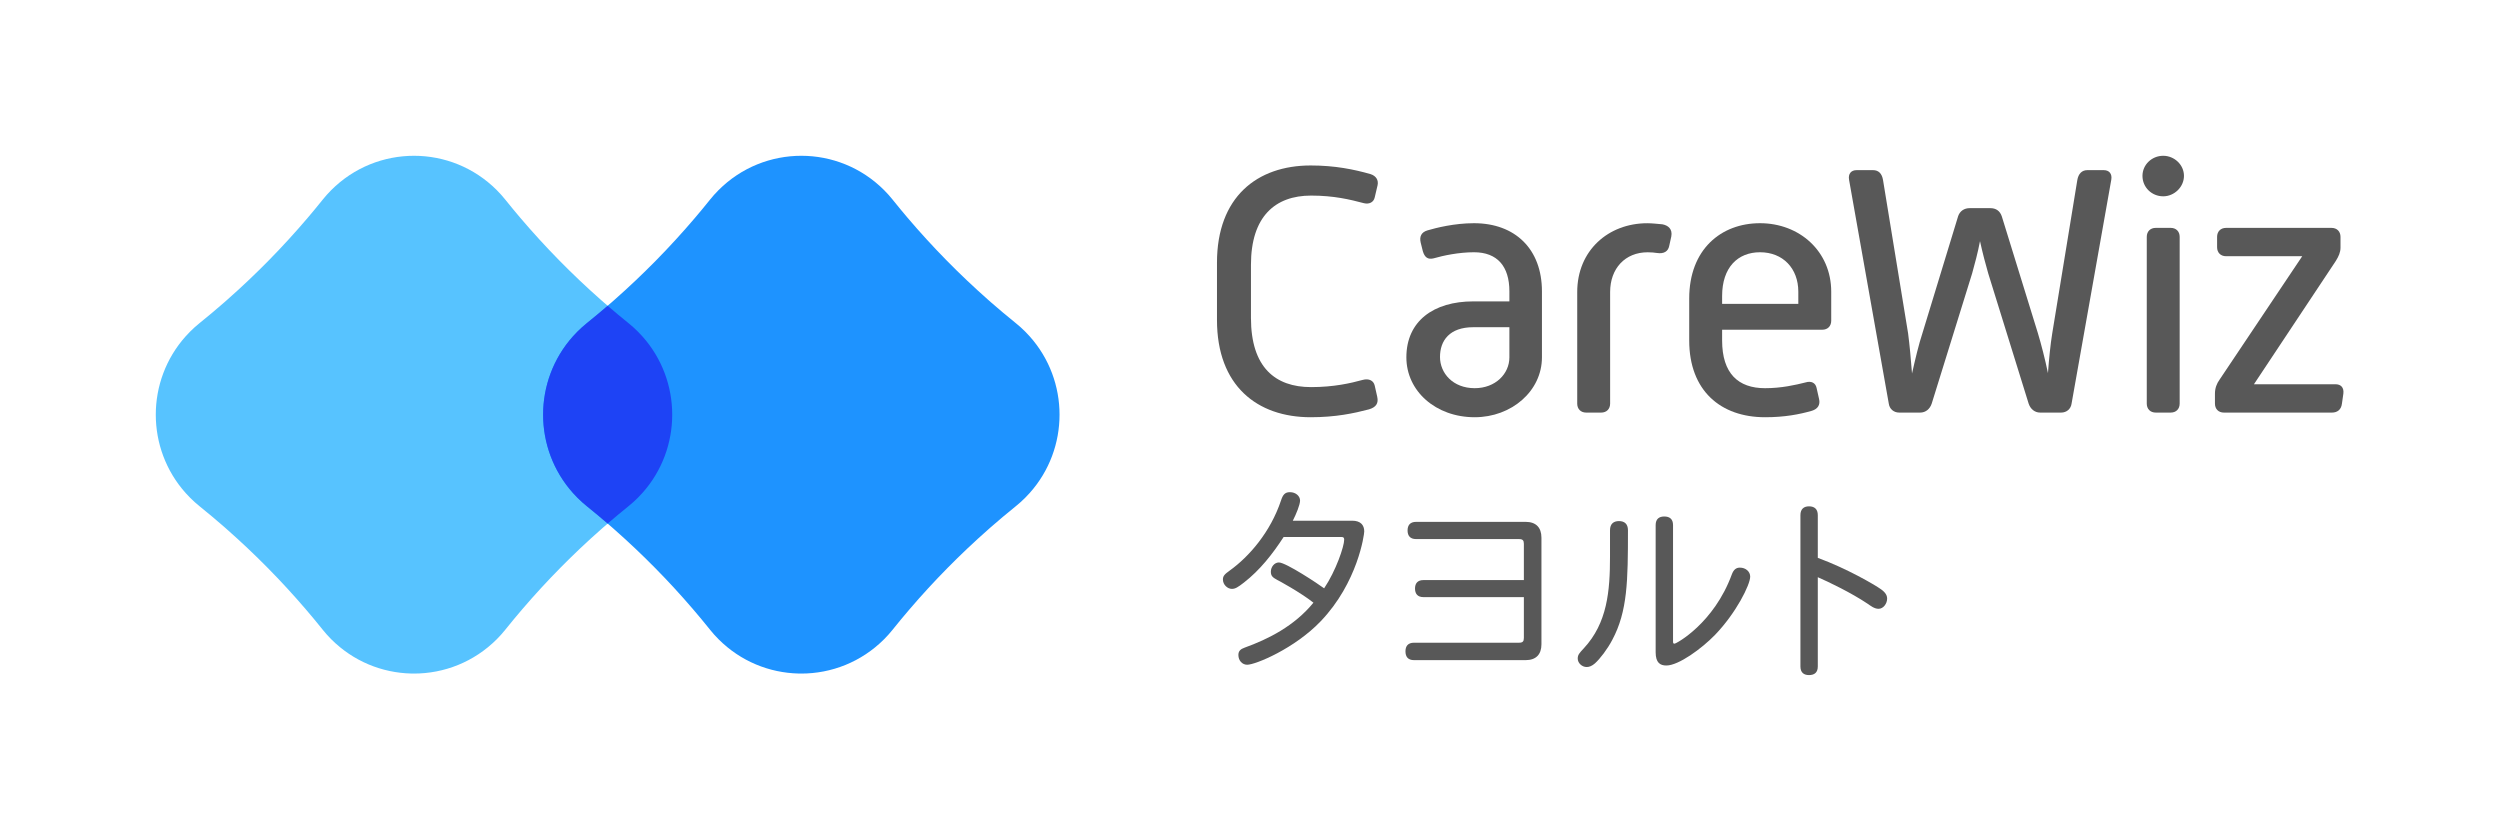 <svg width="337" height="112" viewBox="0 0 337 112" fill="none" xmlns="http://www.w3.org/2000/svg">
<path d="M70.425 82.098C73.698 78.281 77.232 74.699 81 71.375C81.05 71.331 81.1 71.287 81.149 71.243C81.219 71.181 81.289 71.118 81.361 71.056C82.441 70.112 83.54 69.189 84.657 68.288C84.667 68.28 84.676 68.272 84.686 68.264C84.694 68.258 84.702 68.251 84.71 68.245C85.154 67.888 85.581 67.504 85.989 67.094C86.195 66.889 86.391 66.679 86.583 66.466C91.958 60.463 91.958 51.334 86.583 45.331C86.391 45.117 86.194 44.908 85.989 44.702C85.581 44.292 85.154 43.909 84.71 43.552C84.699 43.542 84.687 43.533 84.675 43.524C84.669 43.519 84.663 43.514 84.657 43.509C83.539 42.608 82.44 41.685 81.36 40.74C81.36 40.74 81.36 40.74 81.361 40.74C81.285 40.674 81.211 40.608 81.136 40.542C81.091 40.502 81.046 40.462 81 40.422C77.122 37 73.492 33.305 70.138 29.363C69.469 28.576 68.811 27.779 68.164 26.973C68.15 26.955 68.136 26.938 68.122 26.92C67.765 26.475 67.384 26.048 66.975 25.638C63.895 22.549 59.859 21.003 55.822 21C51.775 20.996 47.727 22.542 44.64 25.638C44.231 26.048 43.85 26.475 43.492 26.92C43.478 26.938 43.464 26.955 43.451 26.973C42.801 27.784 42.139 28.584 41.467 29.375C38.116 33.313 34.489 37.004 30.614 40.422C30.569 40.462 30.523 40.502 30.478 40.542C30.404 40.608 30.329 40.674 30.254 40.74C30.254 40.74 30.254 40.74 30.254 40.74C29.174 41.685 28.075 42.608 26.957 43.509C26.951 43.515 26.944 43.52 26.937 43.526C26.926 43.534 26.915 43.543 26.904 43.552C26.461 43.909 26.034 44.292 25.625 44.702C25.421 44.908 25.223 45.117 25.031 45.331C19.656 51.334 19.656 60.463 25.031 66.466C25.223 66.679 25.42 66.889 25.625 67.094C26.034 67.504 26.46 67.888 26.904 68.245C26.91 68.249 26.915 68.253 26.92 68.258C26.933 68.268 26.945 68.278 26.957 68.288C28.075 69.189 29.174 70.112 30.254 71.056C30.325 71.118 30.395 71.181 30.466 71.243C30.515 71.287 30.564 71.331 30.614 71.375C34.382 74.699 37.916 78.281 41.19 82.098C41.958 82.993 42.712 83.902 43.451 84.823C43.464 84.842 43.478 84.859 43.492 84.877C43.85 85.322 44.231 85.749 44.64 86.16C47.627 89.154 51.514 90.699 55.428 90.792C55.554 90.795 55.681 90.797 55.807 90.797C59.849 90.797 63.891 89.251 66.975 86.16C67.383 85.749 67.765 85.322 68.122 84.877C68.127 84.871 68.131 84.865 68.136 84.86C68.145 84.848 68.155 84.836 68.164 84.823C68.903 83.902 69.657 82.994 70.425 82.098Z" fill="#57C3FF"/>
<path d="M122.636 82.098C125.909 78.281 129.443 74.699 133.211 71.375C133.261 71.331 133.311 71.287 133.36 71.243C133.43 71.181 133.5 71.118 133.571 71.056C134.651 70.112 135.751 69.189 136.868 68.288C136.878 68.28 136.887 68.272 136.897 68.264C136.905 68.258 136.913 68.251 136.921 68.245C137.365 67.888 137.791 67.504 138.2 67.094C138.405 66.889 138.602 66.679 138.794 66.466C144.169 60.463 144.169 51.334 138.794 45.331C138.602 45.117 138.405 44.908 138.2 44.702C137.791 44.292 137.365 43.909 136.921 43.552C136.91 43.542 136.898 43.533 136.886 43.524C136.88 43.519 136.874 43.514 136.868 43.509C135.75 42.608 134.651 41.685 133.571 40.74C133.571 40.74 133.571 40.74 133.571 40.74C133.496 40.674 133.422 40.608 133.347 40.542C133.302 40.502 133.257 40.462 133.211 40.422C129.333 37 125.703 33.305 122.349 29.363C121.68 28.576 121.022 27.779 120.375 26.973C120.361 26.955 120.347 26.938 120.333 26.92C119.976 26.475 119.595 26.048 119.186 25.638C116.106 22.549 112.07 21.003 108.033 21C103.986 20.996 99.938 22.542 96.851 25.638C96.442 26.048 96.061 26.475 95.703 26.92C95.689 26.938 95.675 26.955 95.662 26.973C95.011 27.784 94.35 28.584 93.677 29.375C90.326 33.313 86.7 37.004 82.825 40.422C82.779 40.462 82.734 40.502 82.689 40.542C82.615 40.608 82.54 40.674 82.465 40.74C82.465 40.74 82.465 40.74 82.465 40.74C81.385 41.685 80.286 42.608 79.168 43.509C79.161 43.515 79.154 43.52 79.148 43.526C79.137 43.534 79.126 43.543 79.115 43.552C78.672 43.909 78.245 44.292 77.836 44.702C77.631 44.908 77.434 45.117 77.242 45.331C71.867 51.334 71.867 60.463 77.242 66.466C77.434 66.679 77.631 66.889 77.836 67.094C78.245 67.504 78.671 67.888 79.115 68.245C79.121 68.249 79.126 68.253 79.131 68.258C79.144 68.268 79.156 68.278 79.168 68.288C80.286 69.189 81.385 70.112 82.465 71.056C82.536 71.118 82.606 71.181 82.677 71.243C82.726 71.287 82.775 71.331 82.825 71.375C86.593 74.699 90.127 78.281 93.4 82.098C94.169 82.993 94.922 83.902 95.662 84.823C95.675 84.842 95.689 84.859 95.703 84.877C96.061 85.322 96.442 85.749 96.851 86.16C99.838 89.154 103.724 90.699 107.639 90.792C107.765 90.795 107.891 90.797 108.018 90.797C112.06 90.797 116.102 89.251 119.186 86.16C119.594 85.749 119.976 85.322 120.333 84.877C120.338 84.871 120.342 84.865 120.347 84.86C120.356 84.848 120.366 84.836 120.375 84.823C121.114 83.902 121.868 82.994 122.636 82.098Z" fill="#1E93FF"/>
<path d="M81.913 41.22C81.011 41.998 80.096 42.761 79.168 43.509C79.161 43.514 79.154 43.52 79.148 43.525C79.137 43.534 79.126 43.542 79.115 43.551C78.672 43.909 78.245 44.292 77.836 44.702C77.631 44.907 77.434 45.117 77.242 45.33C71.867 51.334 71.867 60.463 77.242 66.465C77.434 66.678 77.631 66.888 77.836 67.094C78.245 67.504 78.671 67.887 79.115 68.244C79.121 68.249 79.126 68.253 79.131 68.257C79.138 68.263 79.144 68.268 79.151 68.273C79.157 68.278 79.162 68.282 79.168 68.287C80.096 69.035 81.011 69.798 81.913 70.576C82.815 69.798 83.73 69.035 84.657 68.287C84.667 68.279 84.676 68.272 84.686 68.264L84.694 68.257C84.7 68.253 84.705 68.249 84.71 68.244C85.154 67.887 85.581 67.504 85.989 67.094C86.195 66.888 86.392 66.678 86.583 66.465C91.958 60.463 91.958 51.334 86.583 45.33C86.392 45.117 86.194 44.907 85.989 44.702C85.581 44.292 85.154 43.909 84.71 43.551C84.7 43.542 84.689 43.534 84.678 43.525L84.675 43.523C84.669 43.519 84.663 43.514 84.657 43.509C83.73 42.761 82.815 41.998 81.913 41.22Z" fill="#1E43F5"/>
<path d="M164.049 35.406C164.049 26.559 169.449 22.305 176.682 22.305C179.961 22.305 182.517 22.837 184.734 23.465C185.506 23.707 185.843 24.287 185.699 24.963L185.313 26.607C185.168 27.284 184.541 27.575 183.819 27.381C181.986 26.897 179.817 26.365 176.73 26.365C171.908 26.365 168.629 29.17 168.629 35.696V42.852C168.629 49.523 171.908 52.182 176.73 52.182C179.817 52.182 182.082 51.65 183.674 51.215C184.542 50.974 185.168 51.312 185.314 51.989L185.651 53.488C185.844 54.358 185.506 54.889 184.542 55.18C182.517 55.711 180.057 56.243 176.682 56.243C169.449 56.243 164.049 51.989 164.049 43.142V35.406H164.049Z" fill="#585858"/>
<path d="M198.596 40.627H203.466V39.273C203.466 35.889 201.827 34.004 198.692 34.004C196.667 34.004 194.594 34.439 193.244 34.826C192.472 35.019 192.038 34.681 191.797 33.859L191.507 32.699C191.315 31.877 191.604 31.297 192.424 31.055C193.581 30.716 196.04 30.088 198.692 30.088C204.237 30.088 207.854 33.569 207.854 39.274V48.169C207.854 52.714 203.755 56.243 198.789 56.243C193.533 56.243 189.579 52.714 189.579 48.169C189.579 43.286 193.243 40.627 198.596 40.627ZM198.789 52.327C201.585 52.327 203.466 50.393 203.466 48.169V44.108H198.596C195.412 44.108 194.112 45.897 194.112 48.121C194.112 50.296 195.847 52.327 198.789 52.327Z" fill="#585858"/>
<path d="M212.609 39.373C212.609 33.765 216.804 30.091 222.06 30.091C222.687 30.091 223.507 30.187 224.085 30.235C224.857 30.381 225.484 30.864 225.291 31.88L225.002 33.185C224.857 33.861 224.327 34.248 223.362 34.103C223.025 34.055 222.639 34.007 222.108 34.007C219.07 34.007 217.045 36.182 217.045 39.373V54.408C217.045 55.133 216.563 55.617 215.839 55.617H213.814C213.091 55.617 212.609 55.133 212.609 54.408V39.373H212.609Z" fill="#585858"/>
<path d="M227.706 40.24C227.706 33.617 231.997 30.088 237.253 30.088C242.558 30.088 246.849 33.859 246.849 39.322V43.238C246.849 43.963 246.367 44.447 245.644 44.447H232.142V45.897C232.142 50.345 234.312 52.328 237.929 52.328C240.147 52.328 242.027 51.892 243.377 51.554C244.149 51.312 244.728 51.602 244.872 52.279L245.209 53.777C245.403 54.599 245.016 55.131 244.245 55.373C242.558 55.856 240.58 56.243 237.929 56.243C231.949 56.243 227.706 52.666 227.706 45.897V40.24H227.706ZM242.413 40.965V39.322C242.413 36.179 240.339 34.004 237.253 34.004C234.263 34.004 232.142 36.034 232.142 39.902V40.965H242.413Z" fill="#585858"/>
<path d="M249.254 24.24C249.109 23.418 249.543 22.935 250.267 22.935H252.486C253.208 22.935 253.69 23.369 253.835 24.288L257.211 44.932C257.404 46.383 257.597 48.461 257.741 50.346C258.175 48.413 258.657 46.382 259.139 44.932L263.962 29.123C264.202 28.446 264.781 28.059 265.504 28.059H268.301C269.073 28.059 269.603 28.446 269.845 29.171L274.714 44.932C275.148 46.383 275.679 48.413 276.065 50.298C276.209 48.364 276.402 46.382 276.643 44.932L280.019 24.288C280.163 23.418 280.646 22.935 281.368 22.935H283.587C284.31 22.935 284.744 23.418 284.599 24.24L279.248 54.407C279.151 55.133 278.572 55.616 277.849 55.616H275.004C274.281 55.616 273.702 55.133 273.461 54.407L268.013 36.858C267.675 35.698 267.241 34.054 266.904 32.507C266.615 34.054 266.18 35.649 265.843 36.858L260.394 54.407C260.153 55.133 259.574 55.616 258.851 55.616H256.006C255.282 55.616 254.704 55.133 254.608 54.407L249.254 24.24Z" fill="#585858"/>
<path d="M288.805 23.707C288.805 22.209 290.059 21 291.603 21C293.097 21 294.399 22.209 294.399 23.707C294.399 25.206 293.097 26.463 291.603 26.463C290.059 26.463 288.805 25.255 288.805 23.707ZM289.384 31.926C289.384 31.201 289.866 30.718 290.589 30.718H292.615C293.338 30.718 293.82 31.201 293.82 31.926V54.407C293.82 55.132 293.338 55.616 292.615 55.616H290.589C289.866 55.616 289.384 55.132 289.384 54.407V31.926Z" fill="#585858"/>
<path d="M298.575 53.054C298.575 52.329 298.816 51.701 299.202 51.169L310.34 34.538H300.07C299.346 34.538 298.864 34.054 298.864 33.329V31.927C298.864 31.202 299.346 30.719 300.07 30.719H314.295C315.017 30.719 315.5 31.202 315.5 31.927V33.378C315.5 34.006 315.259 34.538 314.873 35.167L303.831 51.797H314.825C315.549 51.797 315.982 52.233 315.886 53.055L315.693 54.408C315.597 55.23 315.066 55.617 314.343 55.617H299.781C299.057 55.617 298.575 55.133 298.575 54.408V53.054H298.575Z" fill="#585858"/>
<path d="M180.785 72.385H173.035C171.542 74.683 169.843 76.852 167.681 78.53C166.882 79.15 166.522 79.382 166.059 79.382C165.466 79.382 164.849 78.814 164.849 78.117C164.849 77.653 165.055 77.42 165.775 76.904C168.401 75.019 171.259 71.714 172.675 67.48C172.932 66.679 173.216 66.344 173.885 66.344C174.657 66.344 175.249 66.86 175.249 67.48C175.249 68.022 174.735 69.287 174.271 70.191H182.278C183.411 70.191 183.9 70.785 183.9 71.637C183.9 72.076 183.024 78.53 178.03 83.746C174.529 87.412 169.251 89.607 168.118 89.607C167.475 89.607 166.934 89.064 166.934 88.29C166.934 87.748 167.243 87.49 167.758 87.309C170.976 86.147 174.477 84.391 177.052 81.241C175.249 79.821 172.289 78.221 172.16 78.169C171.542 77.833 171.311 77.627 171.311 77.059C171.311 76.413 171.8 75.819 172.392 75.819C173.344 75.819 177.695 78.711 178.493 79.305C180.089 76.93 181.196 73.65 181.196 72.747C181.196 72.463 181.093 72.385 180.785 72.385Z" fill="#585858"/>
<path d="M191.877 78.195H205.418V73.315C205.418 72.85 205.264 72.669 204.775 72.669H190.898C190.074 72.669 189.74 72.204 189.74 71.507C189.74 70.81 190.074 70.346 190.898 70.346H205.65C207.04 70.346 207.787 71.094 207.787 72.489V86.844C207.787 88.238 207.04 88.987 205.65 88.987H190.615C189.791 88.987 189.457 88.522 189.457 87.799C189.457 87.102 189.791 86.637 190.615 86.637H204.775C205.264 86.637 205.418 86.457 205.418 85.992V80.492H191.877C191.078 80.492 190.744 80.028 190.744 79.331C190.744 78.659 191.078 78.195 191.877 78.195Z" fill="#585858"/>
<path d="M217.029 75.045V71.482C217.029 70.604 217.518 70.242 218.239 70.242C218.96 70.242 219.449 70.604 219.449 71.482C219.449 78.272 219.398 82.403 217.338 86.25C216.694 87.489 215.69 88.806 214.995 89.426C214.609 89.761 214.249 89.916 213.888 89.916C213.245 89.916 212.678 89.374 212.678 88.78C212.678 88.264 212.884 88.057 213.502 87.386C216.669 83.978 217.029 79.666 217.029 75.045ZM223.182 87.928V70.784C223.182 69.958 223.645 69.623 224.341 69.623C225.061 69.623 225.525 69.958 225.525 70.784V86.482C225.525 86.715 225.576 86.766 225.731 86.766C225.962 86.766 231.034 84.03 233.454 77.42C233.686 76.8 234.021 76.516 234.535 76.516C235.334 76.516 235.926 77.058 235.926 77.73C235.926 78.814 234.046 82.61 231.189 85.579C229.387 87.438 226.271 89.71 224.624 89.71C223.8 89.71 223.182 89.348 223.182 87.928Z" fill="#585858"/>
<path d="M245.039 69.442V75.2C248.978 76.645 252.685 78.814 253.561 79.434C254.204 79.899 254.385 80.286 254.385 80.699C254.385 81.344 253.895 82.067 253.226 82.067C252.66 82.067 252.145 81.654 251.733 81.37C249.57 79.924 246.584 78.478 245.039 77.807V89.839C245.039 90.665 244.576 91.001 243.855 91.001C243.16 91.001 242.697 90.665 242.697 89.839V69.442C242.697 68.616 243.16 68.254 243.855 68.254C244.576 68.254 245.039 68.616 245.039 69.442Z" fill="#585858"/>
</svg>
